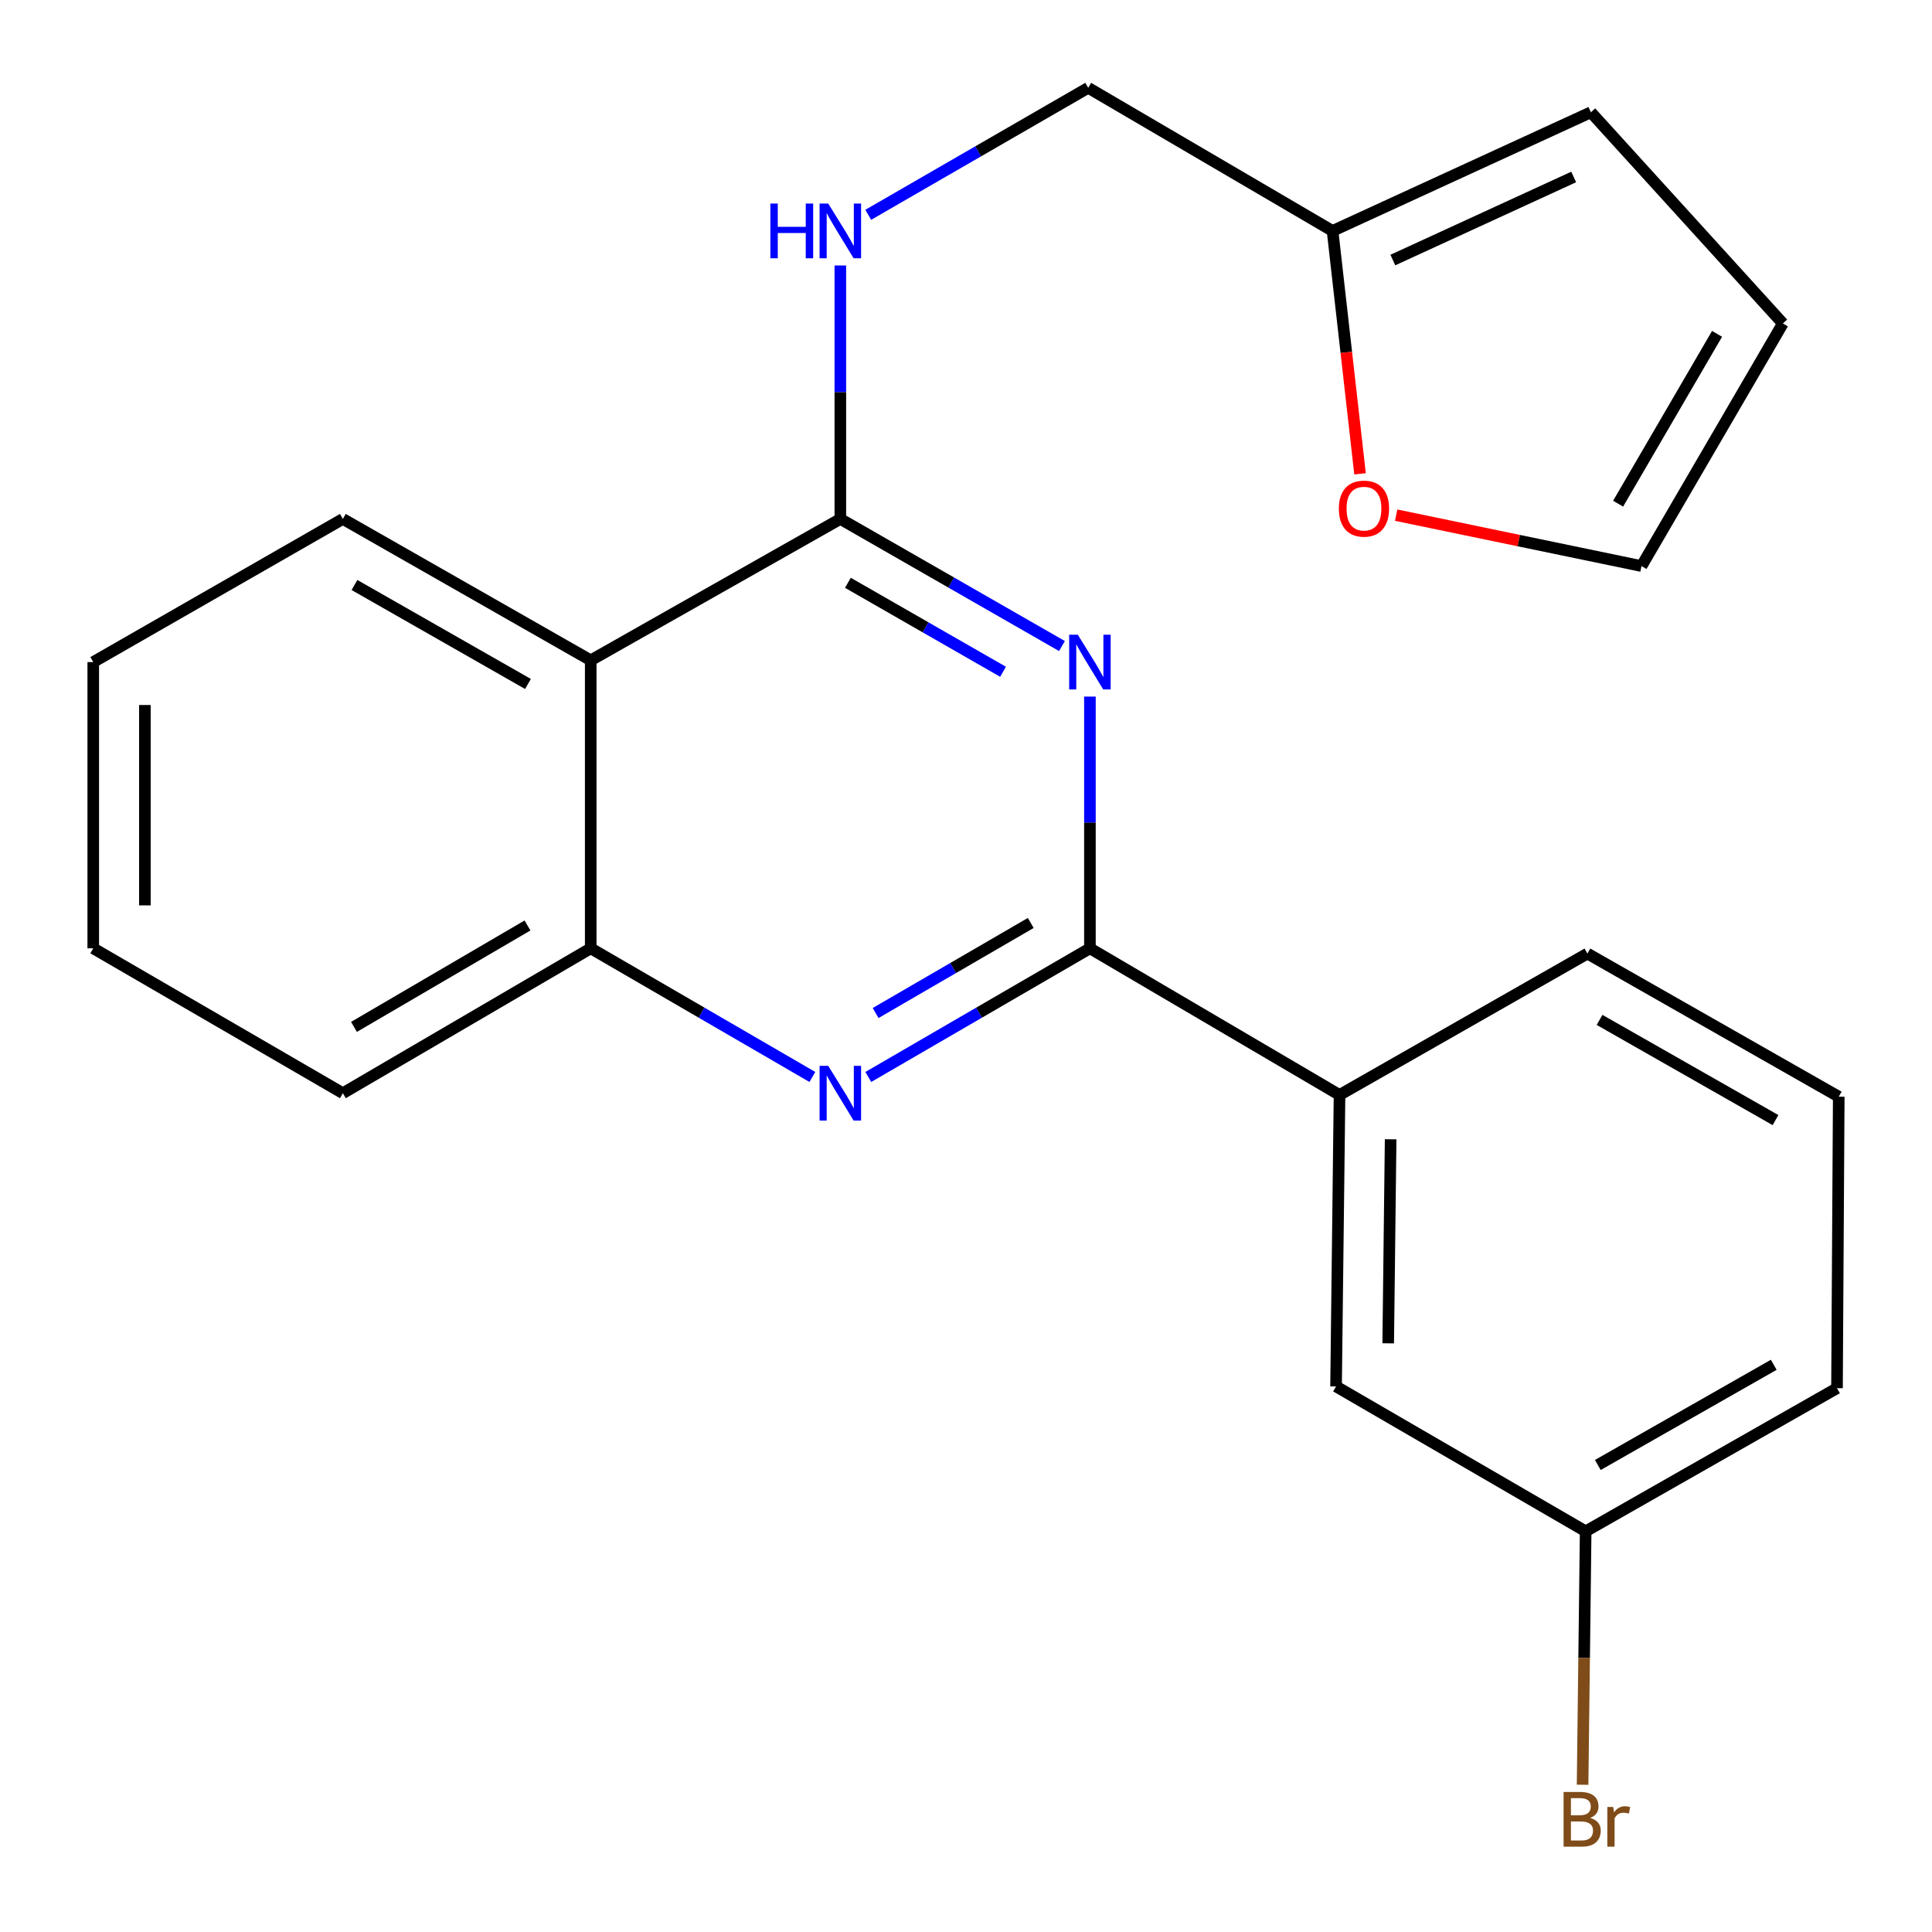<?xml version='1.0' encoding='iso-8859-1'?>
<svg version='1.1' baseProfile='full'
              xmlns='http://www.w3.org/2000/svg'
                      xmlns:rdkit='http://www.rdkit.org/xml'
                      xmlns:xlink='http://www.w3.org/1999/xlink'
                  xml:space='preserve'
width='1000px' height='1000px' viewBox='0 0 1000 1000'>
<!-- END OF HEADER -->
<rect style='opacity:1.0;fill:#FFFFFF;stroke:none' width='1000' height='1000' x='0' y='0'> </rect>
<path class='bond-0' d='M 434.956,137.413 L 434.956,203.008' style='fill:none;fill-rule:evenodd;stroke:#0000FF;stroke-width:6px;stroke-linecap:butt;stroke-linejoin:miter;stroke-opacity:1' />
<path class='bond-0' d='M 434.956,203.008 L 434.956,268.604' style='fill:none;fill-rule:evenodd;stroke:#000000;stroke-width:6px;stroke-linecap:butt;stroke-linejoin:miter;stroke-opacity:1' />
<path class='bond-1' d='M 449.399,111.187 L 506.324,78.321' style='fill:none;fill-rule:evenodd;stroke:#0000FF;stroke-width:6px;stroke-linecap:butt;stroke-linejoin:miter;stroke-opacity:1' />
<path class='bond-1' d='M 506.324,78.321 L 563.248,45.455' style='fill:none;fill-rule:evenodd;stroke:#000000;stroke-width:6px;stroke-linecap:butt;stroke-linejoin:miter;stroke-opacity:1' />
<path class='bond-2' d='M 48.268,342.69 L 48.268,490.847' style='fill:none;fill-rule:evenodd;stroke:#000000;stroke-width:6px;stroke-linecap:butt;stroke-linejoin:miter;stroke-opacity:1' />
<path class='bond-2' d='M 74.992,364.913 L 74.992,468.624' style='fill:none;fill-rule:evenodd;stroke:#000000;stroke-width:6px;stroke-linecap:butt;stroke-linejoin:miter;stroke-opacity:1' />
<path class='bond-3' d='M 48.268,342.69 L 177.466,268.604' style='fill:none;fill-rule:evenodd;stroke:#000000;stroke-width:6px;stroke-linecap:butt;stroke-linejoin:miter;stroke-opacity:1' />
<path class='bond-4' d='M 48.268,490.847 L 177.466,565.839' style='fill:none;fill-rule:evenodd;stroke:#000000;stroke-width:6px;stroke-linecap:butt;stroke-linejoin:miter;stroke-opacity:1' />
<path class='bond-5' d='M 177.466,565.839 L 305.758,490.847' style='fill:none;fill-rule:evenodd;stroke:#000000;stroke-width:6px;stroke-linecap:butt;stroke-linejoin:miter;stroke-opacity:1' />
<path class='bond-5' d='M 183.223,531.518 L 273.028,479.024' style='fill:none;fill-rule:evenodd;stroke:#000000;stroke-width:6px;stroke-linecap:butt;stroke-linejoin:miter;stroke-opacity:1' />
<path class='bond-6' d='M 177.466,268.604 L 305.758,341.784' style='fill:none;fill-rule:evenodd;stroke:#000000;stroke-width:6px;stroke-linecap:butt;stroke-linejoin:miter;stroke-opacity:1' />
<path class='bond-6' d='M 183.468,302.794 L 273.273,354.02' style='fill:none;fill-rule:evenodd;stroke:#000000;stroke-width:6px;stroke-linecap:butt;stroke-linejoin:miter;stroke-opacity:1' />
<path class='bond-7' d='M 305.758,341.784 L 305.758,490.847' style='fill:none;fill-rule:evenodd;stroke:#000000;stroke-width:6px;stroke-linecap:butt;stroke-linejoin:miter;stroke-opacity:1' />
<path class='bond-8' d='M 305.758,341.784 L 434.956,268.604' style='fill:none;fill-rule:evenodd;stroke:#000000;stroke-width:6px;stroke-linecap:butt;stroke-linejoin:miter;stroke-opacity:1' />
<path class='bond-9' d='M 305.758,490.847 L 363.119,524.142' style='fill:none;fill-rule:evenodd;stroke:#000000;stroke-width:6px;stroke-linecap:butt;stroke-linejoin:miter;stroke-opacity:1' />
<path class='bond-9' d='M 363.119,524.142 L 420.481,557.437' style='fill:none;fill-rule:evenodd;stroke:#0000FF;stroke-width:6px;stroke-linecap:butt;stroke-linejoin:miter;stroke-opacity:1' />
<path class='bond-10' d='M 449.43,557.437 L 506.784,524.142' style='fill:none;fill-rule:evenodd;stroke:#0000FF;stroke-width:6px;stroke-linecap:butt;stroke-linejoin:miter;stroke-opacity:1' />
<path class='bond-10' d='M 506.784,524.142 L 564.139,490.847' style='fill:none;fill-rule:evenodd;stroke:#000000;stroke-width:6px;stroke-linecap:butt;stroke-linejoin:miter;stroke-opacity:1' />
<path class='bond-10' d='M 453.219,524.336 L 493.367,501.029' style='fill:none;fill-rule:evenodd;stroke:#0000FF;stroke-width:6px;stroke-linecap:butt;stroke-linejoin:miter;stroke-opacity:1' />
<path class='bond-10' d='M 493.367,501.029 L 533.515,477.723' style='fill:none;fill-rule:evenodd;stroke:#000000;stroke-width:6px;stroke-linecap:butt;stroke-linejoin:miter;stroke-opacity:1' />
<path class='bond-11' d='M 564.139,490.847 L 564.139,425.7' style='fill:none;fill-rule:evenodd;stroke:#000000;stroke-width:6px;stroke-linecap:butt;stroke-linejoin:miter;stroke-opacity:1' />
<path class='bond-11' d='M 564.139,425.7 L 564.139,360.554' style='fill:none;fill-rule:evenodd;stroke:#0000FF;stroke-width:6px;stroke-linecap:butt;stroke-linejoin:miter;stroke-opacity:1' />
<path class='bond-12' d='M 564.139,490.847 L 693.337,566.745' style='fill:none;fill-rule:evenodd;stroke:#000000;stroke-width:6px;stroke-linecap:butt;stroke-linejoin:miter;stroke-opacity:1' />
<path class='bond-13' d='M 549.676,334.395 L 492.316,301.5' style='fill:none;fill-rule:evenodd;stroke:#0000FF;stroke-width:6px;stroke-linecap:butt;stroke-linejoin:miter;stroke-opacity:1' />
<path class='bond-13' d='M 492.316,301.5 L 434.956,268.604' style='fill:none;fill-rule:evenodd;stroke:#000000;stroke-width:6px;stroke-linecap:butt;stroke-linejoin:miter;stroke-opacity:1' />
<path class='bond-13' d='M 519.173,347.709 L 479.02,324.682' style='fill:none;fill-rule:evenodd;stroke:#0000FF;stroke-width:6px;stroke-linecap:butt;stroke-linejoin:miter;stroke-opacity:1' />
<path class='bond-13' d='M 479.02,324.682 L 438.868,301.655' style='fill:none;fill-rule:evenodd;stroke:#000000;stroke-width:6px;stroke-linecap:butt;stroke-linejoin:miter;stroke-opacity:1' />
<path class='bond-14' d='M 689.729,119.526 L 696.843,182.388' style='fill:none;fill-rule:evenodd;stroke:#000000;stroke-width:6px;stroke-linecap:butt;stroke-linejoin:miter;stroke-opacity:1' />
<path class='bond-14' d='M 696.843,182.388 L 703.957,245.25' style='fill:none;fill-rule:evenodd;stroke:#FF0000;stroke-width:6px;stroke-linecap:butt;stroke-linejoin:miter;stroke-opacity:1' />
<path class='bond-15' d='M 689.729,119.526 L 823.44,58.104' style='fill:none;fill-rule:evenodd;stroke:#000000;stroke-width:6px;stroke-linecap:butt;stroke-linejoin:miter;stroke-opacity:1' />
<path class='bond-15' d='M 720.941,134.597 L 814.539,91.602' style='fill:none;fill-rule:evenodd;stroke:#000000;stroke-width:6px;stroke-linecap:butt;stroke-linejoin:miter;stroke-opacity:1' />
<path class='bond-16' d='M 689.729,119.526 L 563.248,45.455' style='fill:none;fill-rule:evenodd;stroke:#000000;stroke-width:6px;stroke-linecap:butt;stroke-linejoin:miter;stroke-opacity:1' />
<path class='bond-17' d='M 722.654,266.644 L 786.15,279.82' style='fill:none;fill-rule:evenodd;stroke:#FF0000;stroke-width:6px;stroke-linecap:butt;stroke-linejoin:miter;stroke-opacity:1' />
<path class='bond-17' d='M 786.15,279.82 L 849.645,292.997' style='fill:none;fill-rule:evenodd;stroke:#000000;stroke-width:6px;stroke-linecap:butt;stroke-linejoin:miter;stroke-opacity:1' />
<path class='bond-18' d='M 823.44,58.104 L 922.811,167.422' style='fill:none;fill-rule:evenodd;stroke:#000000;stroke-width:6px;stroke-linecap:butt;stroke-linejoin:miter;stroke-opacity:1' />
<path class='bond-19' d='M 849.645,292.997 L 922.811,167.422' style='fill:none;fill-rule:evenodd;stroke:#000000;stroke-width:6px;stroke-linecap:butt;stroke-linejoin:miter;stroke-opacity:1' />
<path class='bond-19' d='M 837.529,260.707 L 888.745,172.804' style='fill:none;fill-rule:evenodd;stroke:#000000;stroke-width:6px;stroke-linecap:butt;stroke-linejoin:miter;stroke-opacity:1' />
<path class='bond-20' d='M 693.337,566.745 L 691.54,717.619' style='fill:none;fill-rule:evenodd;stroke:#000000;stroke-width:6px;stroke-linecap:butt;stroke-linejoin:miter;stroke-opacity:1' />
<path class='bond-20' d='M 719.79,589.694 L 718.532,695.306' style='fill:none;fill-rule:evenodd;stroke:#000000;stroke-width:6px;stroke-linecap:butt;stroke-linejoin:miter;stroke-opacity:1' />
<path class='bond-21' d='M 693.337,566.745 L 821.644,493.564' style='fill:none;fill-rule:evenodd;stroke:#000000;stroke-width:6px;stroke-linecap:butt;stroke-linejoin:miter;stroke-opacity:1' />
<path class='bond-22' d='M 691.54,717.619 L 820.738,792.611' style='fill:none;fill-rule:evenodd;stroke:#000000;stroke-width:6px;stroke-linecap:butt;stroke-linejoin:miter;stroke-opacity:1' />
<path class='bond-23' d='M 820.738,792.611 L 819.941,858.199' style='fill:none;fill-rule:evenodd;stroke:#000000;stroke-width:6px;stroke-linecap:butt;stroke-linejoin:miter;stroke-opacity:1' />
<path class='bond-23' d='M 819.941,858.199 L 819.144,923.787' style='fill:none;fill-rule:evenodd;stroke:#7F4C19;stroke-width:6px;stroke-linecap:butt;stroke-linejoin:miter;stroke-opacity:1' />
<path class='bond-24' d='M 820.738,792.611 L 950.827,718.525' style='fill:none;fill-rule:evenodd;stroke:#000000;stroke-width:6px;stroke-linecap:butt;stroke-linejoin:miter;stroke-opacity:1' />
<path class='bond-24' d='M 827.026,758.275 L 918.088,706.415' style='fill:none;fill-rule:evenodd;stroke:#000000;stroke-width:6px;stroke-linecap:butt;stroke-linejoin:miter;stroke-opacity:1' />
<path class='bond-25' d='M 821.644,493.564 L 951.732,567.65' style='fill:none;fill-rule:evenodd;stroke:#000000;stroke-width:6px;stroke-linecap:butt;stroke-linejoin:miter;stroke-opacity:1' />
<path class='bond-25' d='M 827.932,527.9 L 918.994,579.76' style='fill:none;fill-rule:evenodd;stroke:#000000;stroke-width:6px;stroke-linecap:butt;stroke-linejoin:miter;stroke-opacity:1' />
<path class='bond-26' d='M 951.732,567.65 L 950.827,718.525' style='fill:none;fill-rule:evenodd;stroke:#000000;stroke-width:6px;stroke-linecap:butt;stroke-linejoin:miter;stroke-opacity:1' />
<path  class='atom-0' d='M 398.736 105.366
L 402.576 105.366
L 402.576 117.406
L 417.056 117.406
L 417.056 105.366
L 420.896 105.366
L 420.896 133.686
L 417.056 133.686
L 417.056 120.606
L 402.576 120.606
L 402.576 133.686
L 398.736 133.686
L 398.736 105.366
' fill='#0000FF'/>
<path  class='atom-0' d='M 428.696 105.366
L 437.976 120.366
Q 438.896 121.846, 440.376 124.526
Q 441.856 127.206, 441.936 127.366
L 441.936 105.366
L 445.696 105.366
L 445.696 133.686
L 441.816 133.686
L 431.856 117.286
Q 430.696 115.366, 429.456 113.166
Q 428.256 110.966, 427.896 110.286
L 427.896 133.686
L 424.216 133.686
L 424.216 105.366
L 428.696 105.366
' fill='#0000FF'/>
<path  class='atom-7' d='M 428.696 551.679
L 437.976 566.679
Q 438.896 568.159, 440.376 570.839
Q 441.856 573.519, 441.936 573.679
L 441.936 551.679
L 445.696 551.679
L 445.696 579.999
L 441.816 579.999
L 431.856 563.599
Q 430.696 561.679, 429.456 559.479
Q 428.256 557.279, 427.896 556.599
L 427.896 579.999
L 424.216 579.999
L 424.216 551.679
L 428.696 551.679
' fill='#0000FF'/>
<path  class='atom-9' d='M 557.879 328.53
L 567.159 343.53
Q 568.079 345.01, 569.559 347.69
Q 571.039 350.37, 571.119 350.53
L 571.119 328.53
L 574.879 328.53
L 574.879 356.85
L 570.999 356.85
L 561.039 340.45
Q 559.879 338.53, 558.639 336.33
Q 557.439 334.13, 557.079 333.45
L 557.079 356.85
L 553.399 356.85
L 553.399 328.53
L 557.879 328.53
' fill='#0000FF'/>
<path  class='atom-12' d='M 692.986 263.265
Q 692.986 256.465, 696.346 252.665
Q 699.706 248.865, 705.986 248.865
Q 712.266 248.865, 715.626 252.665
Q 718.986 256.465, 718.986 263.265
Q 718.986 270.145, 715.586 274.065
Q 712.186 277.945, 705.986 277.945
Q 699.746 277.945, 696.346 274.065
Q 692.986 270.185, 692.986 263.265
M 705.986 274.745
Q 710.306 274.745, 712.626 271.865
Q 714.986 268.945, 714.986 263.265
Q 714.986 257.705, 712.626 254.905
Q 710.306 252.065, 705.986 252.065
Q 701.666 252.065, 699.306 254.865
Q 696.986 257.665, 696.986 263.265
Q 696.986 268.985, 699.306 271.865
Q 701.666 274.745, 705.986 274.745
' fill='#FF0000'/>
<path  class='atom-20' d='M 823.067 940.954
Q 825.787 941.714, 827.147 943.394
Q 828.547 945.034, 828.547 947.474
Q 828.547 951.394, 826.027 953.634
Q 823.547 955.834, 818.827 955.834
L 809.307 955.834
L 809.307 927.514
L 817.667 927.514
Q 822.507 927.514, 824.947 929.474
Q 827.387 931.434, 827.387 935.034
Q 827.387 939.314, 823.067 940.954
M 813.107 930.714
L 813.107 939.594
L 817.667 939.594
Q 820.467 939.594, 821.907 938.474
Q 823.387 937.314, 823.387 935.034
Q 823.387 930.714, 817.667 930.714
L 813.107 930.714
M 818.827 952.634
Q 821.587 952.634, 823.067 951.314
Q 824.547 949.994, 824.547 947.474
Q 824.547 945.154, 822.907 943.994
Q 821.307 942.794, 818.227 942.794
L 813.107 942.794
L 813.107 952.634
L 818.827 952.634
' fill='#7F4C19'/>
<path  class='atom-20' d='M 834.987 935.274
L 835.427 938.114
Q 837.587 934.914, 841.107 934.914
Q 842.227 934.914, 843.747 935.314
L 843.147 938.674
Q 841.427 938.274, 840.467 938.274
Q 838.787 938.274, 837.667 938.954
Q 836.587 939.594, 835.707 941.154
L 835.707 955.834
L 831.947 955.834
L 831.947 935.274
L 834.987 935.274
' fill='#7F4C19'/>
</svg>
